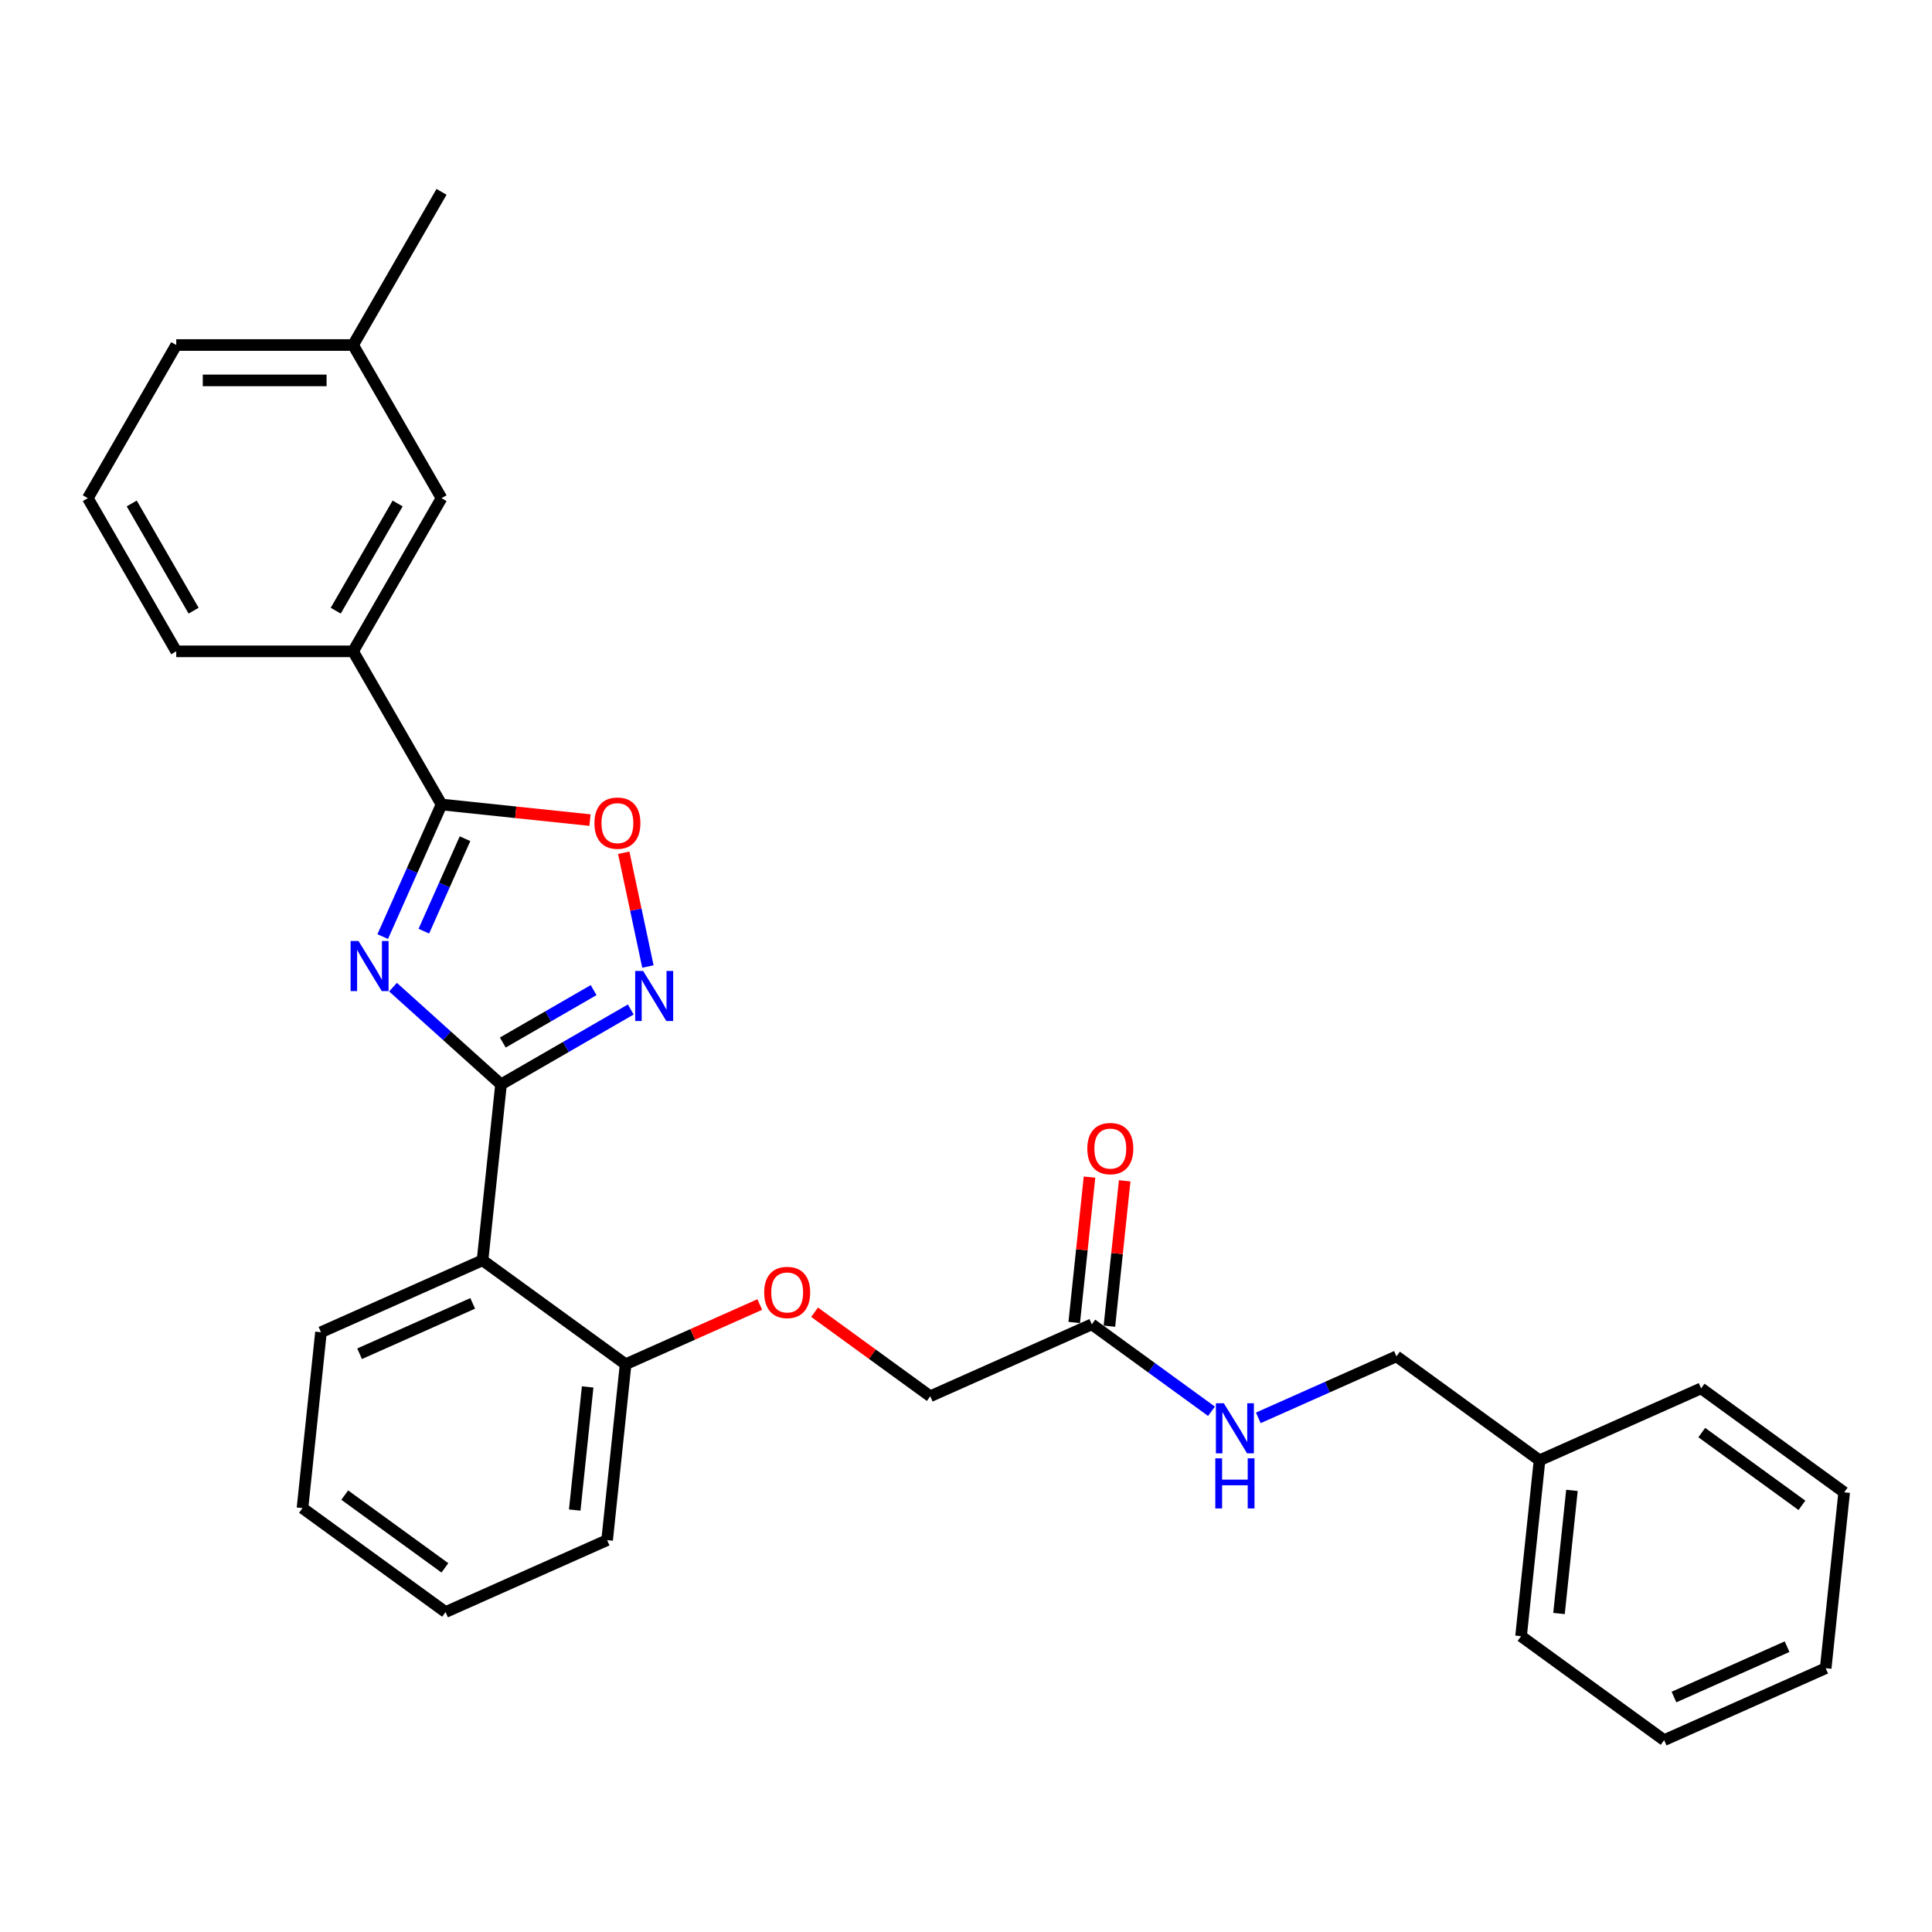 <?xml version='1.0' encoding='iso-8859-1'?>
<svg version='1.1' baseProfile='full'
              xmlns='http://www.w3.org/2000/svg'
                      xmlns:rdkit='http://www.rdkit.org/xml'
                      xmlns:xlink='http://www.w3.org/1999/xlink'
                  xml:space='preserve'
width='1000px' height='1000px' viewBox='0 0 1000 1000'>
<!-- END OF HEADER -->
<rect style='opacity:1.0;fill:#FFFFFF;stroke:none' width='1000' height='1000' x='0' y='0'> </rect>
<path class='bond-0' d='M 203.421,510.947 L 231.374,536.117' style='fill:none;fill-rule:evenodd;stroke:#0000FF;stroke-width:6px;stroke-linecap:butt;stroke-linejoin:miter;stroke-opacity:1' />
<path class='bond-0' d='M 231.374,536.117 L 259.328,561.286' style='fill:none;fill-rule:evenodd;stroke:#000000;stroke-width:6px;stroke-linecap:butt;stroke-linejoin:miter;stroke-opacity:1' />
<path class='bond-1' d='M 198.091,484.784 L 213.312,450.597' style='fill:none;fill-rule:evenodd;stroke:#0000FF;stroke-width:6px;stroke-linecap:butt;stroke-linejoin:miter;stroke-opacity:1' />
<path class='bond-1' d='M 213.312,450.597 L 228.533,416.409' style='fill:none;fill-rule:evenodd;stroke:#000000;stroke-width:6px;stroke-linecap:butt;stroke-linejoin:miter;stroke-opacity:1' />
<path class='bond-1' d='M 219.382,481.974 L 230.037,458.043' style='fill:none;fill-rule:evenodd;stroke:#0000FF;stroke-width:6px;stroke-linecap:butt;stroke-linejoin:miter;stroke-opacity:1' />
<path class='bond-1' d='M 230.037,458.043 L 240.692,434.112' style='fill:none;fill-rule:evenodd;stroke:#000000;stroke-width:6px;stroke-linecap:butt;stroke-linejoin:miter;stroke-opacity:1' />
<path class='bond-2' d='M 259.328,561.286 L 292.906,541.9' style='fill:none;fill-rule:evenodd;stroke:#000000;stroke-width:6px;stroke-linecap:butt;stroke-linejoin:miter;stroke-opacity:1' />
<path class='bond-2' d='M 292.906,541.9 L 326.483,522.514' style='fill:none;fill-rule:evenodd;stroke:#0000FF;stroke-width:6px;stroke-linecap:butt;stroke-linejoin:miter;stroke-opacity:1' />
<path class='bond-2' d='M 260.247,539.615 L 283.752,526.045' style='fill:none;fill-rule:evenodd;stroke:#000000;stroke-width:6px;stroke-linecap:butt;stroke-linejoin:miter;stroke-opacity:1' />
<path class='bond-2' d='M 283.752,526.045 L 307.256,512.475' style='fill:none;fill-rule:evenodd;stroke:#0000FF;stroke-width:6px;stroke-linecap:butt;stroke-linejoin:miter;stroke-opacity:1' />
<path class='bond-3' d='M 259.328,561.286 L 249.759,652.324' style='fill:none;fill-rule:evenodd;stroke:#000000;stroke-width:6px;stroke-linecap:butt;stroke-linejoin:miter;stroke-opacity:1' />
<path class='bond-4' d='M 228.533,416.409 L 266.958,420.448' style='fill:none;fill-rule:evenodd;stroke:#000000;stroke-width:6px;stroke-linecap:butt;stroke-linejoin:miter;stroke-opacity:1' />
<path class='bond-4' d='M 266.958,420.448 L 305.383,424.486' style='fill:none;fill-rule:evenodd;stroke:#FF0000;stroke-width:6px;stroke-linecap:butt;stroke-linejoin:miter;stroke-opacity:1' />
<path class='bond-5' d='M 228.533,416.409 L 182.764,337.134' style='fill:none;fill-rule:evenodd;stroke:#000000;stroke-width:6px;stroke-linecap:butt;stroke-linejoin:miter;stroke-opacity:1' />
<path class='bond-29' d='M 335.362,500.266 L 329.104,470.827' style='fill:none;fill-rule:evenodd;stroke:#0000FF;stroke-width:6px;stroke-linecap:butt;stroke-linejoin:miter;stroke-opacity:1' />
<path class='bond-29' d='M 329.104,470.827 L 322.847,441.388' style='fill:none;fill-rule:evenodd;stroke:#FF0000;stroke-width:6px;stroke-linecap:butt;stroke-linejoin:miter;stroke-opacity:1' />
<path class='bond-7' d='M 249.759,652.324 L 323.816,706.13' style='fill:none;fill-rule:evenodd;stroke:#000000;stroke-width:6px;stroke-linecap:butt;stroke-linejoin:miter;stroke-opacity:1' />
<path class='bond-15' d='M 249.759,652.324 L 166.134,689.557' style='fill:none;fill-rule:evenodd;stroke:#000000;stroke-width:6px;stroke-linecap:butt;stroke-linejoin:miter;stroke-opacity:1' />
<path class='bond-15' d='M 244.662,674.634 L 186.124,700.697' style='fill:none;fill-rule:evenodd;stroke:#000000;stroke-width:6px;stroke-linecap:butt;stroke-linejoin:miter;stroke-opacity:1' />
<path class='bond-10' d='M 182.764,337.134 L 228.533,257.858' style='fill:none;fill-rule:evenodd;stroke:#000000;stroke-width:6px;stroke-linecap:butt;stroke-linejoin:miter;stroke-opacity:1' />
<path class='bond-10' d='M 173.774,316.089 L 205.813,260.596' style='fill:none;fill-rule:evenodd;stroke:#000000;stroke-width:6px;stroke-linecap:butt;stroke-linejoin:miter;stroke-opacity:1' />
<path class='bond-17' d='M 182.764,337.134 L 91.224,337.134' style='fill:none;fill-rule:evenodd;stroke:#000000;stroke-width:6px;stroke-linecap:butt;stroke-linejoin:miter;stroke-opacity:1' />
<path class='bond-6' d='M 565.124,685.47 L 481.499,722.703' style='fill:none;fill-rule:evenodd;stroke:#000000;stroke-width:6px;stroke-linecap:butt;stroke-linejoin:miter;stroke-opacity:1' />
<path class='bond-8' d='M 565.124,685.47 L 596.093,707.97' style='fill:none;fill-rule:evenodd;stroke:#000000;stroke-width:6px;stroke-linecap:butt;stroke-linejoin:miter;stroke-opacity:1' />
<path class='bond-8' d='M 596.093,707.97 L 627.061,730.47' style='fill:none;fill-rule:evenodd;stroke:#0000FF;stroke-width:6px;stroke-linecap:butt;stroke-linejoin:miter;stroke-opacity:1' />
<path class='bond-11' d='M 574.228,686.427 L 578.182,648.808' style='fill:none;fill-rule:evenodd;stroke:#000000;stroke-width:6px;stroke-linecap:butt;stroke-linejoin:miter;stroke-opacity:1' />
<path class='bond-11' d='M 578.182,648.808 L 582.136,611.189' style='fill:none;fill-rule:evenodd;stroke:#FF0000;stroke-width:6px;stroke-linecap:butt;stroke-linejoin:miter;stroke-opacity:1' />
<path class='bond-11' d='M 556.02,684.514 L 559.974,646.895' style='fill:none;fill-rule:evenodd;stroke:#000000;stroke-width:6px;stroke-linecap:butt;stroke-linejoin:miter;stroke-opacity:1' />
<path class='bond-11' d='M 559.974,646.895 L 563.928,609.275' style='fill:none;fill-rule:evenodd;stroke:#FF0000;stroke-width:6px;stroke-linecap:butt;stroke-linejoin:miter;stroke-opacity:1' />
<path class='bond-9' d='M 323.816,706.13 L 358.535,690.672' style='fill:none;fill-rule:evenodd;stroke:#000000;stroke-width:6px;stroke-linecap:butt;stroke-linejoin:miter;stroke-opacity:1' />
<path class='bond-9' d='M 358.535,690.672 L 393.253,675.215' style='fill:none;fill-rule:evenodd;stroke:#FF0000;stroke-width:6px;stroke-linecap:butt;stroke-linejoin:miter;stroke-opacity:1' />
<path class='bond-19' d='M 323.816,706.13 L 314.248,797.168' style='fill:none;fill-rule:evenodd;stroke:#000000;stroke-width:6px;stroke-linecap:butt;stroke-linejoin:miter;stroke-opacity:1' />
<path class='bond-19' d='M 304.173,717.872 L 297.476,781.598' style='fill:none;fill-rule:evenodd;stroke:#000000;stroke-width:6px;stroke-linecap:butt;stroke-linejoin:miter;stroke-opacity:1' />
<path class='bond-13' d='M 651.301,733.88 L 687.053,717.962' style='fill:none;fill-rule:evenodd;stroke:#0000FF;stroke-width:6px;stroke-linecap:butt;stroke-linejoin:miter;stroke-opacity:1' />
<path class='bond-13' d='M 687.053,717.962 L 722.806,702.044' style='fill:none;fill-rule:evenodd;stroke:#000000;stroke-width:6px;stroke-linecap:butt;stroke-linejoin:miter;stroke-opacity:1' />
<path class='bond-12' d='M 421.63,679.206 L 451.564,700.954' style='fill:none;fill-rule:evenodd;stroke:#FF0000;stroke-width:6px;stroke-linecap:butt;stroke-linejoin:miter;stroke-opacity:1' />
<path class='bond-12' d='M 451.564,700.954 L 481.499,722.703' style='fill:none;fill-rule:evenodd;stroke:#000000;stroke-width:6px;stroke-linecap:butt;stroke-linejoin:miter;stroke-opacity:1' />
<path class='bond-14' d='M 228.533,257.858 L 182.764,178.583' style='fill:none;fill-rule:evenodd;stroke:#000000;stroke-width:6px;stroke-linecap:butt;stroke-linejoin:miter;stroke-opacity:1' />
<path class='bond-16' d='M 722.806,702.044 L 796.863,755.849' style='fill:none;fill-rule:evenodd;stroke:#000000;stroke-width:6px;stroke-linecap:butt;stroke-linejoin:miter;stroke-opacity:1' />
<path class='bond-21' d='M 182.764,178.583 L 228.533,99.308' style='fill:none;fill-rule:evenodd;stroke:#000000;stroke-width:6px;stroke-linecap:butt;stroke-linejoin:miter;stroke-opacity:1' />
<path class='bond-30' d='M 182.764,178.583 L 91.224,178.583' style='fill:none;fill-rule:evenodd;stroke:#000000;stroke-width:6px;stroke-linecap:butt;stroke-linejoin:miter;stroke-opacity:1' />
<path class='bond-30' d='M 169.033,196.891 L 104.955,196.891' style='fill:none;fill-rule:evenodd;stroke:#000000;stroke-width:6px;stroke-linecap:butt;stroke-linejoin:miter;stroke-opacity:1' />
<path class='bond-24' d='M 166.134,689.557 L 156.566,780.595' style='fill:none;fill-rule:evenodd;stroke:#000000;stroke-width:6px;stroke-linecap:butt;stroke-linejoin:miter;stroke-opacity:1' />
<path class='bond-22' d='M 796.863,755.849 L 787.295,846.887' style='fill:none;fill-rule:evenodd;stroke:#000000;stroke-width:6px;stroke-linecap:butt;stroke-linejoin:miter;stroke-opacity:1' />
<path class='bond-22' d='M 813.635,771.418 L 806.938,835.145' style='fill:none;fill-rule:evenodd;stroke:#000000;stroke-width:6px;stroke-linecap:butt;stroke-linejoin:miter;stroke-opacity:1' />
<path class='bond-23' d='M 796.863,755.849 L 880.489,718.617' style='fill:none;fill-rule:evenodd;stroke:#000000;stroke-width:6px;stroke-linecap:butt;stroke-linejoin:miter;stroke-opacity:1' />
<path class='bond-18' d='M 91.224,337.134 L 45.455,257.858' style='fill:none;fill-rule:evenodd;stroke:#000000;stroke-width:6px;stroke-linecap:butt;stroke-linejoin:miter;stroke-opacity:1' />
<path class='bond-18' d='M 100.214,316.089 L 68.175,260.596' style='fill:none;fill-rule:evenodd;stroke:#000000;stroke-width:6px;stroke-linecap:butt;stroke-linejoin:miter;stroke-opacity:1' />
<path class='bond-20' d='M 45.455,257.858 L 91.224,178.583' style='fill:none;fill-rule:evenodd;stroke:#000000;stroke-width:6px;stroke-linecap:butt;stroke-linejoin:miter;stroke-opacity:1' />
<path class='bond-31' d='M 314.248,797.168 L 230.622,834.4' style='fill:none;fill-rule:evenodd;stroke:#000000;stroke-width:6px;stroke-linecap:butt;stroke-linejoin:miter;stroke-opacity:1' />
<path class='bond-27' d='M 787.295,846.887 L 861.352,900.692' style='fill:none;fill-rule:evenodd;stroke:#000000;stroke-width:6px;stroke-linecap:butt;stroke-linejoin:miter;stroke-opacity:1' />
<path class='bond-26' d='M 880.489,718.617 L 954.545,772.422' style='fill:none;fill-rule:evenodd;stroke:#000000;stroke-width:6px;stroke-linecap:butt;stroke-linejoin:miter;stroke-opacity:1' />
<path class='bond-26' d='M 880.836,741.499 L 932.676,779.163' style='fill:none;fill-rule:evenodd;stroke:#000000;stroke-width:6px;stroke-linecap:butt;stroke-linejoin:miter;stroke-opacity:1' />
<path class='bond-25' d='M 156.566,780.595 L 230.622,834.4' style='fill:none;fill-rule:evenodd;stroke:#000000;stroke-width:6px;stroke-linecap:butt;stroke-linejoin:miter;stroke-opacity:1' />
<path class='bond-25' d='M 178.435,773.854 L 230.275,811.518' style='fill:none;fill-rule:evenodd;stroke:#000000;stroke-width:6px;stroke-linecap:butt;stroke-linejoin:miter;stroke-opacity:1' />
<path class='bond-28' d='M 954.545,772.422 L 944.977,863.46' style='fill:none;fill-rule:evenodd;stroke:#000000;stroke-width:6px;stroke-linecap:butt;stroke-linejoin:miter;stroke-opacity:1' />
<path class='bond-32' d='M 861.352,900.692 L 944.977,863.46' style='fill:none;fill-rule:evenodd;stroke:#000000;stroke-width:6px;stroke-linecap:butt;stroke-linejoin:miter;stroke-opacity:1' />
<path class='bond-32' d='M 866.449,878.383 L 924.987,852.32' style='fill:none;fill-rule:evenodd;stroke:#000000;stroke-width:6px;stroke-linecap:butt;stroke-linejoin:miter;stroke-opacity:1' />
<path  class='atom-0' d='M 185.571 487.073
L 194.065 500.804
Q 194.908 502.158, 196.262 504.612
Q 197.617 507.065, 197.69 507.211
L 197.69 487.073
L 201.132 487.073
L 201.132 512.997
L 197.58 512.997
L 188.463 497.984
Q 187.401 496.227, 186.266 494.213
Q 185.168 492.199, 184.838 491.576
L 184.838 512.997
L 181.47 512.997
L 181.47 487.073
L 185.571 487.073
' fill='#0000FF'/>
<path  class='atom-3' d='M 332.873 502.555
L 341.368 516.286
Q 342.21 517.64, 343.565 520.094
Q 344.92 522.547, 344.993 522.693
L 344.993 502.555
L 348.435 502.555
L 348.435 528.479
L 344.883 528.479
L 335.766 513.466
Q 334.704 511.709, 333.569 509.695
Q 332.47 507.681, 332.141 507.058
L 332.141 528.479
L 328.772 528.479
L 328.772 502.555
L 332.873 502.555
' fill='#0000FF'/>
<path  class='atom-5' d='M 307.671 426.051
Q 307.671 419.826, 310.747 416.348
Q 313.823 412.869, 319.571 412.869
Q 325.32 412.869, 328.396 416.348
Q 331.471 419.826, 331.471 426.051
Q 331.471 432.349, 328.359 435.937
Q 325.247 439.489, 319.571 439.489
Q 313.859 439.489, 310.747 435.937
Q 307.671 432.385, 307.671 426.051
M 319.571 436.56
Q 323.526 436.56, 325.649 433.923
Q 327.81 431.25, 327.81 426.051
Q 327.81 420.961, 325.649 418.398
Q 323.526 415.799, 319.571 415.799
Q 315.617 415.799, 313.456 418.362
Q 311.333 420.925, 311.333 426.051
Q 311.333 431.287, 313.456 433.923
Q 315.617 436.56, 319.571 436.56
' fill='#FF0000'/>
<path  class='atom-9' d='M 633.451 726.314
L 641.945 740.045
Q 642.788 741.4, 644.142 743.853
Q 645.497 746.306, 645.57 746.453
L 645.57 726.314
L 649.012 726.314
L 649.012 752.238
L 645.46 752.238
L 636.343 737.225
Q 635.281 735.468, 634.146 733.454
Q 633.048 731.44, 632.718 730.818
L 632.718 752.238
L 629.35 752.238
L 629.35 726.314
L 633.451 726.314
' fill='#0000FF'/>
<path  class='atom-9' d='M 629.038 754.83
L 632.553 754.83
L 632.553 765.852
L 645.808 765.852
L 645.808 754.83
L 649.323 754.83
L 649.323 780.754
L 645.808 780.754
L 645.808 768.781
L 632.553 768.781
L 632.553 780.754
L 629.038 780.754
L 629.038 754.83
' fill='#0000FF'/>
<path  class='atom-10' d='M 395.542 668.971
Q 395.542 662.746, 398.617 659.267
Q 401.693 655.789, 407.442 655.789
Q 413.19 655.789, 416.266 659.267
Q 419.342 662.746, 419.342 668.971
Q 419.342 675.269, 416.229 678.857
Q 413.117 682.409, 407.442 682.409
Q 401.73 682.409, 398.617 678.857
Q 395.542 675.305, 395.542 668.971
M 407.442 679.479
Q 411.396 679.479, 413.52 676.843
Q 415.68 674.17, 415.68 668.971
Q 415.68 663.881, 413.52 661.318
Q 411.396 658.718, 407.442 658.718
Q 403.487 658.718, 401.327 661.281
Q 399.203 663.844, 399.203 668.971
Q 399.203 674.207, 401.327 676.843
Q 403.487 679.479, 407.442 679.479
' fill='#FF0000'/>
<path  class='atom-12' d='M 562.792 594.506
Q 562.792 588.281, 565.868 584.803
Q 568.944 581.324, 574.692 581.324
Q 580.441 581.324, 583.517 584.803
Q 586.593 588.281, 586.593 594.506
Q 586.593 600.804, 583.48 604.392
Q 580.368 607.944, 574.692 607.944
Q 568.98 607.944, 565.868 604.392
Q 562.792 600.84, 562.792 594.506
M 574.692 605.015
Q 578.647 605.015, 580.771 602.378
Q 582.931 599.705, 582.931 594.506
Q 582.931 589.416, 580.771 586.853
Q 578.647 584.253, 574.692 584.253
Q 570.738 584.253, 568.578 586.816
Q 566.454 589.38, 566.454 594.506
Q 566.454 599.742, 568.578 602.378
Q 570.738 605.015, 574.692 605.015
' fill='#FF0000'/>
</svg>
